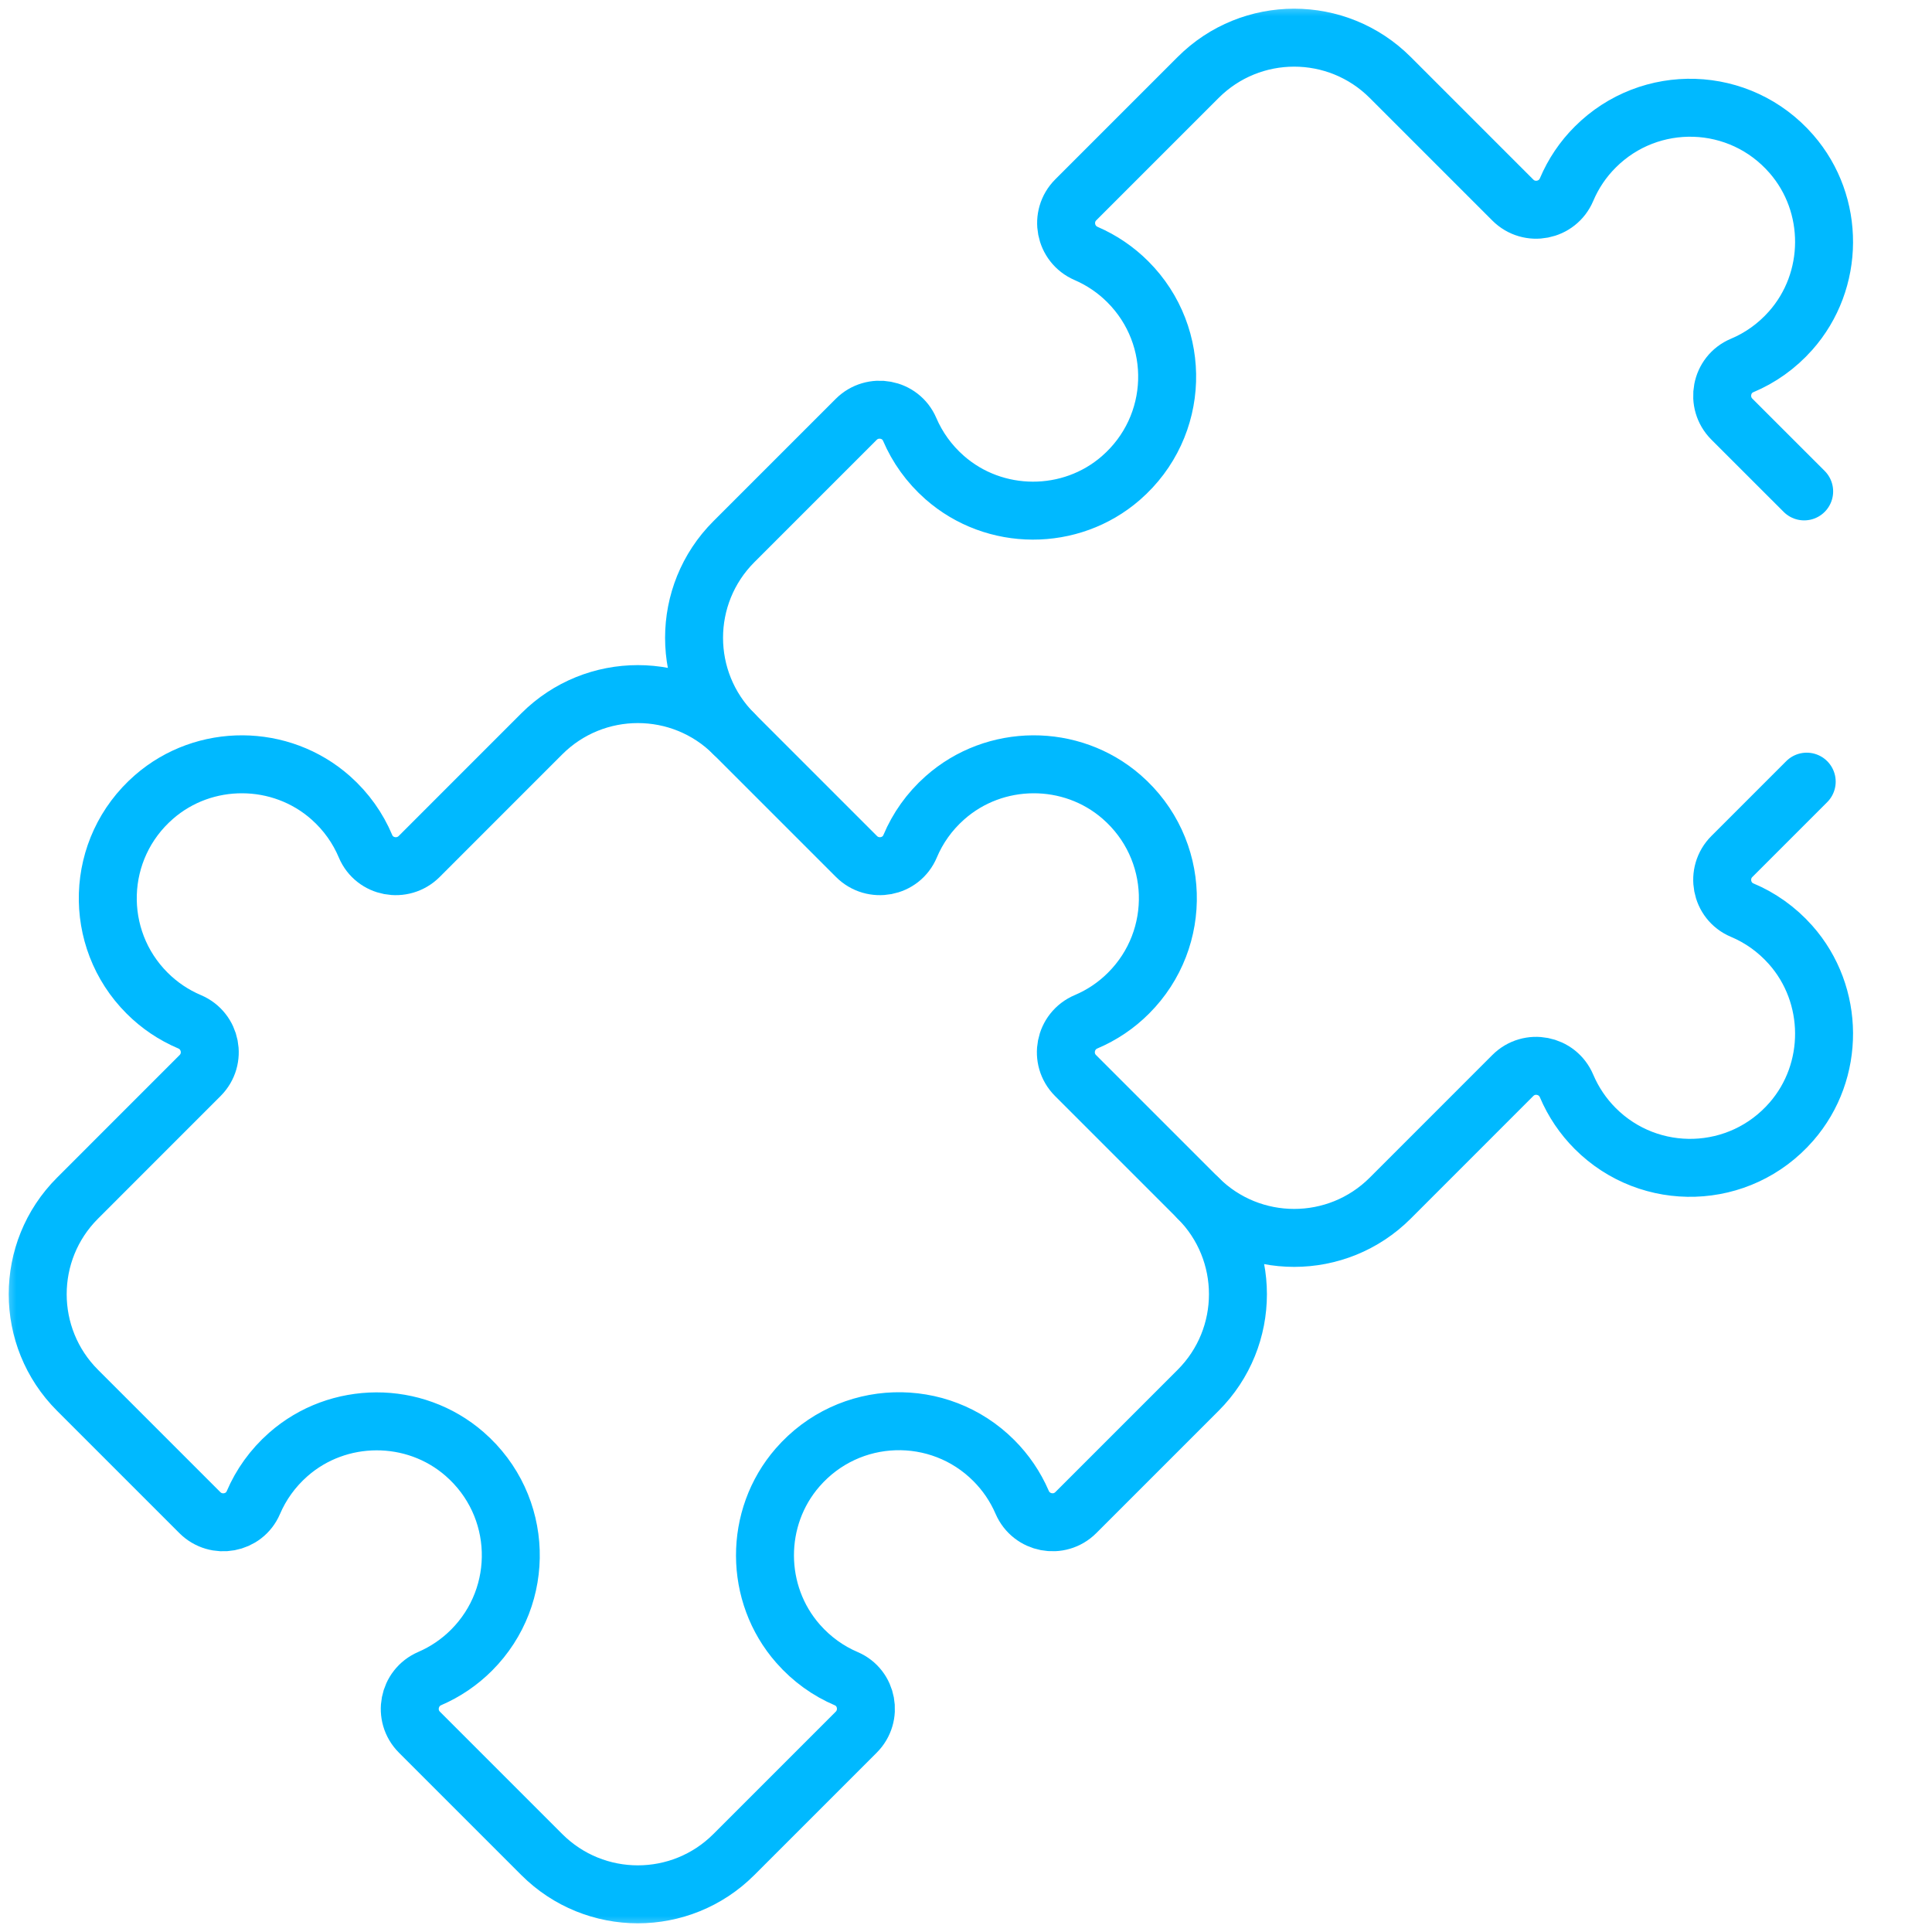 <svg xmlns="http://www.w3.org/2000/svg" fill="none" viewBox="0 0 60 60" height="60" width="60">
<g clip-path="url(#clip0_1706_2088)">
<mask height="60" width="60" y="0" x="0" maskUnits="userSpaceOnUse" style="mask-type:luminance" id="mask0_1706_2088">
<path stroke-width="1.8" stroke="white" fill="white" d="M59.1 59.1V0.9H0.9V59.1H59.1Z"></path>
</mask>
<g mask="url(#mask0_1706_2088)">
<path stroke-linejoin="round" stroke-linecap="round" stroke-miterlimit="10" stroke-width="1.8" stroke="#00B9FF" d="M29.344 24.778C28.858 25.209 28.499 25.724 28.265 26.28C27.985 26.948 27.111 27.111 26.599 26.599L22.791 22.791C21.144 21.144 18.473 21.144 16.825 22.791L13.018 26.599C12.505 27.111 11.632 26.948 11.351 26.28C11.117 25.724 10.758 25.209 10.273 24.778C8.721 23.4 6.347 23.387 4.783 24.75C2.943 26.353 2.872 29.146 4.567 30.841C4.946 31.221 5.394 31.523 5.888 31.732C6.558 32.016 6.729 32.887 6.214 33.402L2.407 37.21C0.759 38.857 0.759 41.528 2.407 43.176L6.206 46.975C6.715 47.485 7.586 47.326 7.869 46.663C8.105 46.111 8.466 45.599 8.952 45.171C10.504 43.805 12.869 43.797 14.428 45.155C16.267 46.758 16.339 49.551 14.644 51.247C14.272 51.62 13.832 51.919 13.348 52.128C12.681 52.415 12.513 53.282 13.026 53.795L16.825 57.594C18.473 59.242 21.144 59.242 22.791 57.594L26.59 53.795C27.1 53.286 26.942 52.415 26.279 52.132C25.726 51.896 25.215 51.535 24.787 51.049C23.42 49.497 23.413 47.132 24.771 45.573C26.373 43.734 29.167 43.661 30.862 45.357C31.235 45.729 31.534 46.169 31.743 46.653C32.03 47.32 32.898 47.488 33.411 46.975L37.21 43.176C38.857 41.528 38.857 38.857 37.21 37.21L33.402 33.402C32.887 32.887 33.058 32.016 33.729 31.732C34.222 31.523 34.671 31.221 35.049 30.841C36.745 29.146 36.673 26.353 34.834 24.75C33.27 23.387 30.895 23.4 29.344 24.778Z"></path>
<path stroke-linejoin="round" stroke-linecap="round" stroke-miterlimit="10" stroke-width="1.8" stroke="#00B9FF" d="M56.109 24.275L53.786 26.598C53.273 27.11 53.437 27.984 54.105 28.265C54.66 28.498 55.175 28.857 55.607 29.343C56.984 30.894 56.997 33.269 55.634 34.833C54.032 36.672 51.239 36.744 49.543 35.049C49.164 34.67 48.861 34.221 48.652 33.728C48.369 33.057 47.497 32.886 46.982 33.401L43.175 37.209C41.527 38.856 38.856 38.856 37.209 37.209"></path>
<path stroke-linejoin="round" stroke-linecap="round" stroke-miterlimit="10" stroke-width="1.8" stroke="#00B9FF" d="M22.79 22.79C21.143 21.143 21.143 18.472 22.79 16.824L26.589 13.025C27.099 12.515 27.969 12.674 28.252 13.337C28.489 13.889 28.85 14.401 29.336 14.829C30.887 16.195 33.252 16.203 34.811 14.845C36.651 13.242 36.723 10.449 35.027 8.753C34.655 8.38 34.215 8.081 33.731 7.872C33.065 7.585 32.896 6.718 33.41 6.205L37.209 2.406C38.856 0.758 41.527 0.758 43.175 2.406L46.982 6.213C47.497 6.728 48.369 6.557 48.652 5.887C48.861 5.393 49.163 4.944 49.543 4.566C51.238 2.871 54.032 2.942 55.634 4.782C56.997 6.346 56.984 8.72 55.607 10.271C55.175 10.757 54.66 11.117 54.104 11.35C53.436 11.631 53.273 12.504 53.785 13.017L56.03 15.261"></path>
</g>
</g>
<defs>
<clipPath id="clip0_1706_2088">
<rect fill="white" height="60" width="60"></rect>
</clipPath>
</defs>
</svg>
